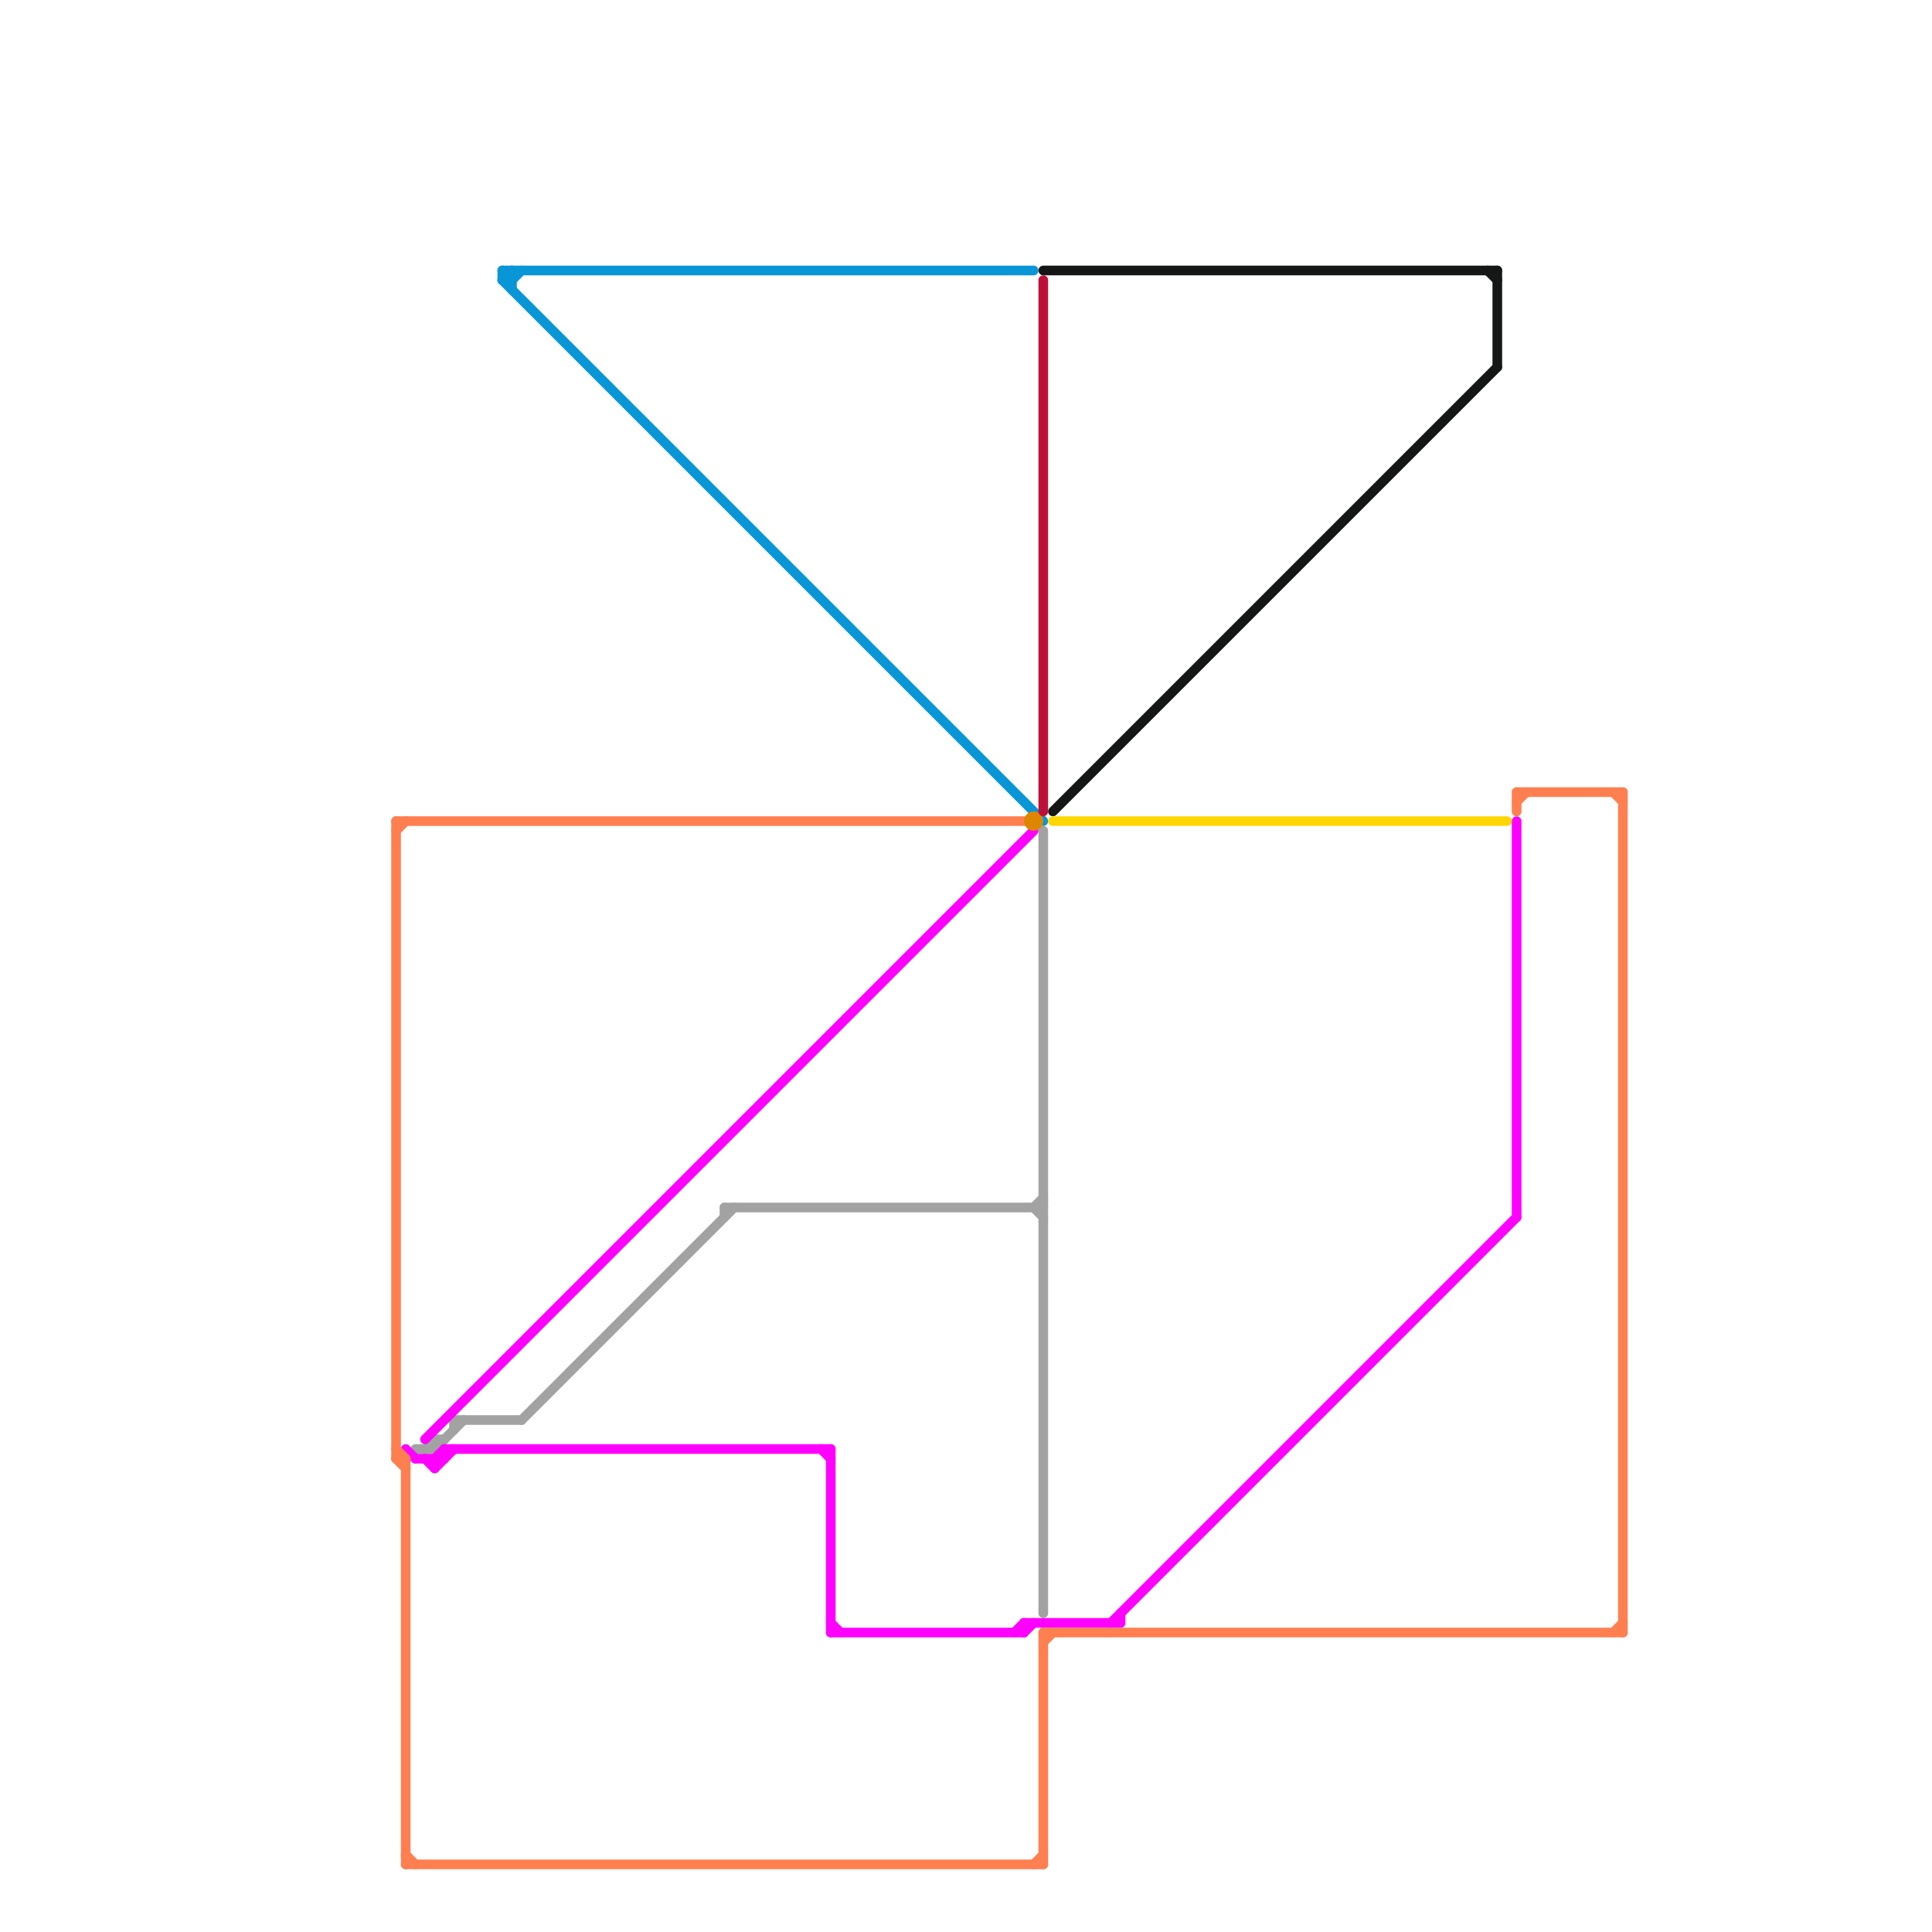 
<svg version="1.1" xmlns="http://www.w3.org/2000/svg" viewBox="0 0 200 200">
<style>text { font: 1px Helvetica; font-weight: 600; white-space: pre; dominant-baseline: central; } line { stroke-width: 1; fill: none; stroke-linecap: round; stroke-linejoin: round; } .c0 { stroke: #a2a2a2 } .c1 { stroke: #ff00ff } .c2 { stroke: #ff7f50 } .c3 { stroke: #0896d7 } .c4 { stroke: #df8600 } .c5 { stroke: #151716 } .c6 { stroke: #bd1038 } .c7 { stroke: #ffd700 }</style><defs><g id="wm-xf"><circle r="1.2" fill="#000"/><circle r="0.9" fill="#fff"/><circle r="0.6" fill="#000"/><circle r="0.3" fill="#fff"/></g><g id="wm"><circle r="0.6" fill="#000"/><circle r="0.3" fill="#fff"/></g></defs><line class="c0" x1="75" y1="125" x2="75" y2="126"/><line class="c0" x1="108" y1="86" x2="108" y2="167"/><line class="c0" x1="75" y1="125" x2="108" y2="125"/><line class="c0" x1="45" y1="149" x2="46" y2="149"/><line class="c0" x1="47" y1="147" x2="47" y2="148"/><line class="c0" x1="45" y1="150" x2="48" y2="147"/><line class="c0" x1="54" y1="147" x2="76" y2="125"/><line class="c0" x1="44" y1="150" x2="45" y2="149"/><line class="c0" x1="107" y1="125" x2="108" y2="124"/><line class="c0" x1="107" y1="125" x2="108" y2="126"/><line class="c0" x1="43" y1="150" x2="45" y2="150"/><line class="c0" x1="47" y1="147" x2="54" y2="147"/><line class="c0" x1="45" y1="149" x2="45" y2="150"/><line class="c1" x1="85" y1="150" x2="86" y2="151"/><line class="c1" x1="106" y1="168" x2="116" y2="168"/><line class="c1" x1="106" y1="169" x2="107" y2="168"/><line class="c1" x1="45" y1="151" x2="45" y2="152"/><line class="c1" x1="44" y1="149" x2="107" y2="86"/><line class="c1" x1="45" y1="151" x2="46" y2="150"/><line class="c1" x1="157" y1="85" x2="157" y2="126"/><line class="c1" x1="105" y1="169" x2="106" y2="168"/><line class="c1" x1="106" y1="168" x2="106" y2="169"/><line class="c1" x1="44" y1="151" x2="45" y2="152"/><line class="c1" x1="115" y1="168" x2="157" y2="126"/><line class="c1" x1="46" y1="150" x2="46" y2="151"/><line class="c1" x1="42" y1="150" x2="43" y2="151"/><line class="c1" x1="43" y1="151" x2="46" y2="151"/><line class="c1" x1="46" y1="150" x2="86" y2="150"/><line class="c1" x1="45" y1="152" x2="47" y2="150"/><line class="c1" x1="86" y1="169" x2="106" y2="169"/><line class="c1" x1="86" y1="168" x2="87" y2="169"/><line class="c1" x1="86" y1="150" x2="86" y2="169"/><line class="c1" x1="116" y1="167" x2="116" y2="168"/><line class="c2" x1="41" y1="151" x2="42" y2="151"/><line class="c2" x1="157" y1="82" x2="168" y2="82"/><line class="c2" x1="108" y1="170" x2="109" y2="169"/><line class="c2" x1="42" y1="151" x2="42" y2="193"/><line class="c2" x1="157" y1="82" x2="157" y2="84"/><line class="c2" x1="42" y1="192" x2="43" y2="193"/><line class="c2" x1="108" y1="169" x2="168" y2="169"/><line class="c2" x1="167" y1="169" x2="168" y2="168"/><line class="c2" x1="42" y1="193" x2="108" y2="193"/><line class="c2" x1="41" y1="86" x2="42" y2="85"/><line class="c2" x1="108" y1="169" x2="108" y2="193"/><line class="c2" x1="157" y1="83" x2="158" y2="82"/><line class="c2" x1="41" y1="85" x2="41" y2="151"/><line class="c2" x1="167" y1="82" x2="168" y2="83"/><line class="c2" x1="168" y1="82" x2="168" y2="169"/><line class="c2" x1="41" y1="150" x2="42" y2="151"/><line class="c2" x1="107" y1="193" x2="108" y2="192"/><line class="c2" x1="41" y1="151" x2="42" y2="152"/><line class="c2" x1="41" y1="85" x2="106" y2="85"/><line class="c3" x1="52" y1="28" x2="53" y2="29"/><line class="c3" x1="52" y1="29" x2="53" y2="29"/><line class="c3" x1="52" y1="29" x2="108" y2="85"/><line class="c3" x1="52" y1="28" x2="107" y2="28"/><line class="c3" x1="52" y1="29" x2="53" y2="28"/><line class="c3" x1="53" y1="29" x2="54" y2="28"/><line class="c3" x1="52" y1="28" x2="52" y2="29"/><line class="c3" x1="53" y1="28" x2="53" y2="30"/><circle cx="107" cy="85" r="1" fill="#df8600" /><line class="c5" x1="154" y1="28" x2="155" y2="29"/><line class="c5" x1="109" y1="84" x2="155" y2="38"/><line class="c5" x1="155" y1="28" x2="155" y2="38"/><line class="c5" x1="108" y1="28" x2="155" y2="28"/><line class="c6" x1="108" y1="29" x2="108" y2="84"/><line class="c7" x1="109" y1="85" x2="156" y2="85"/>
</svg>

